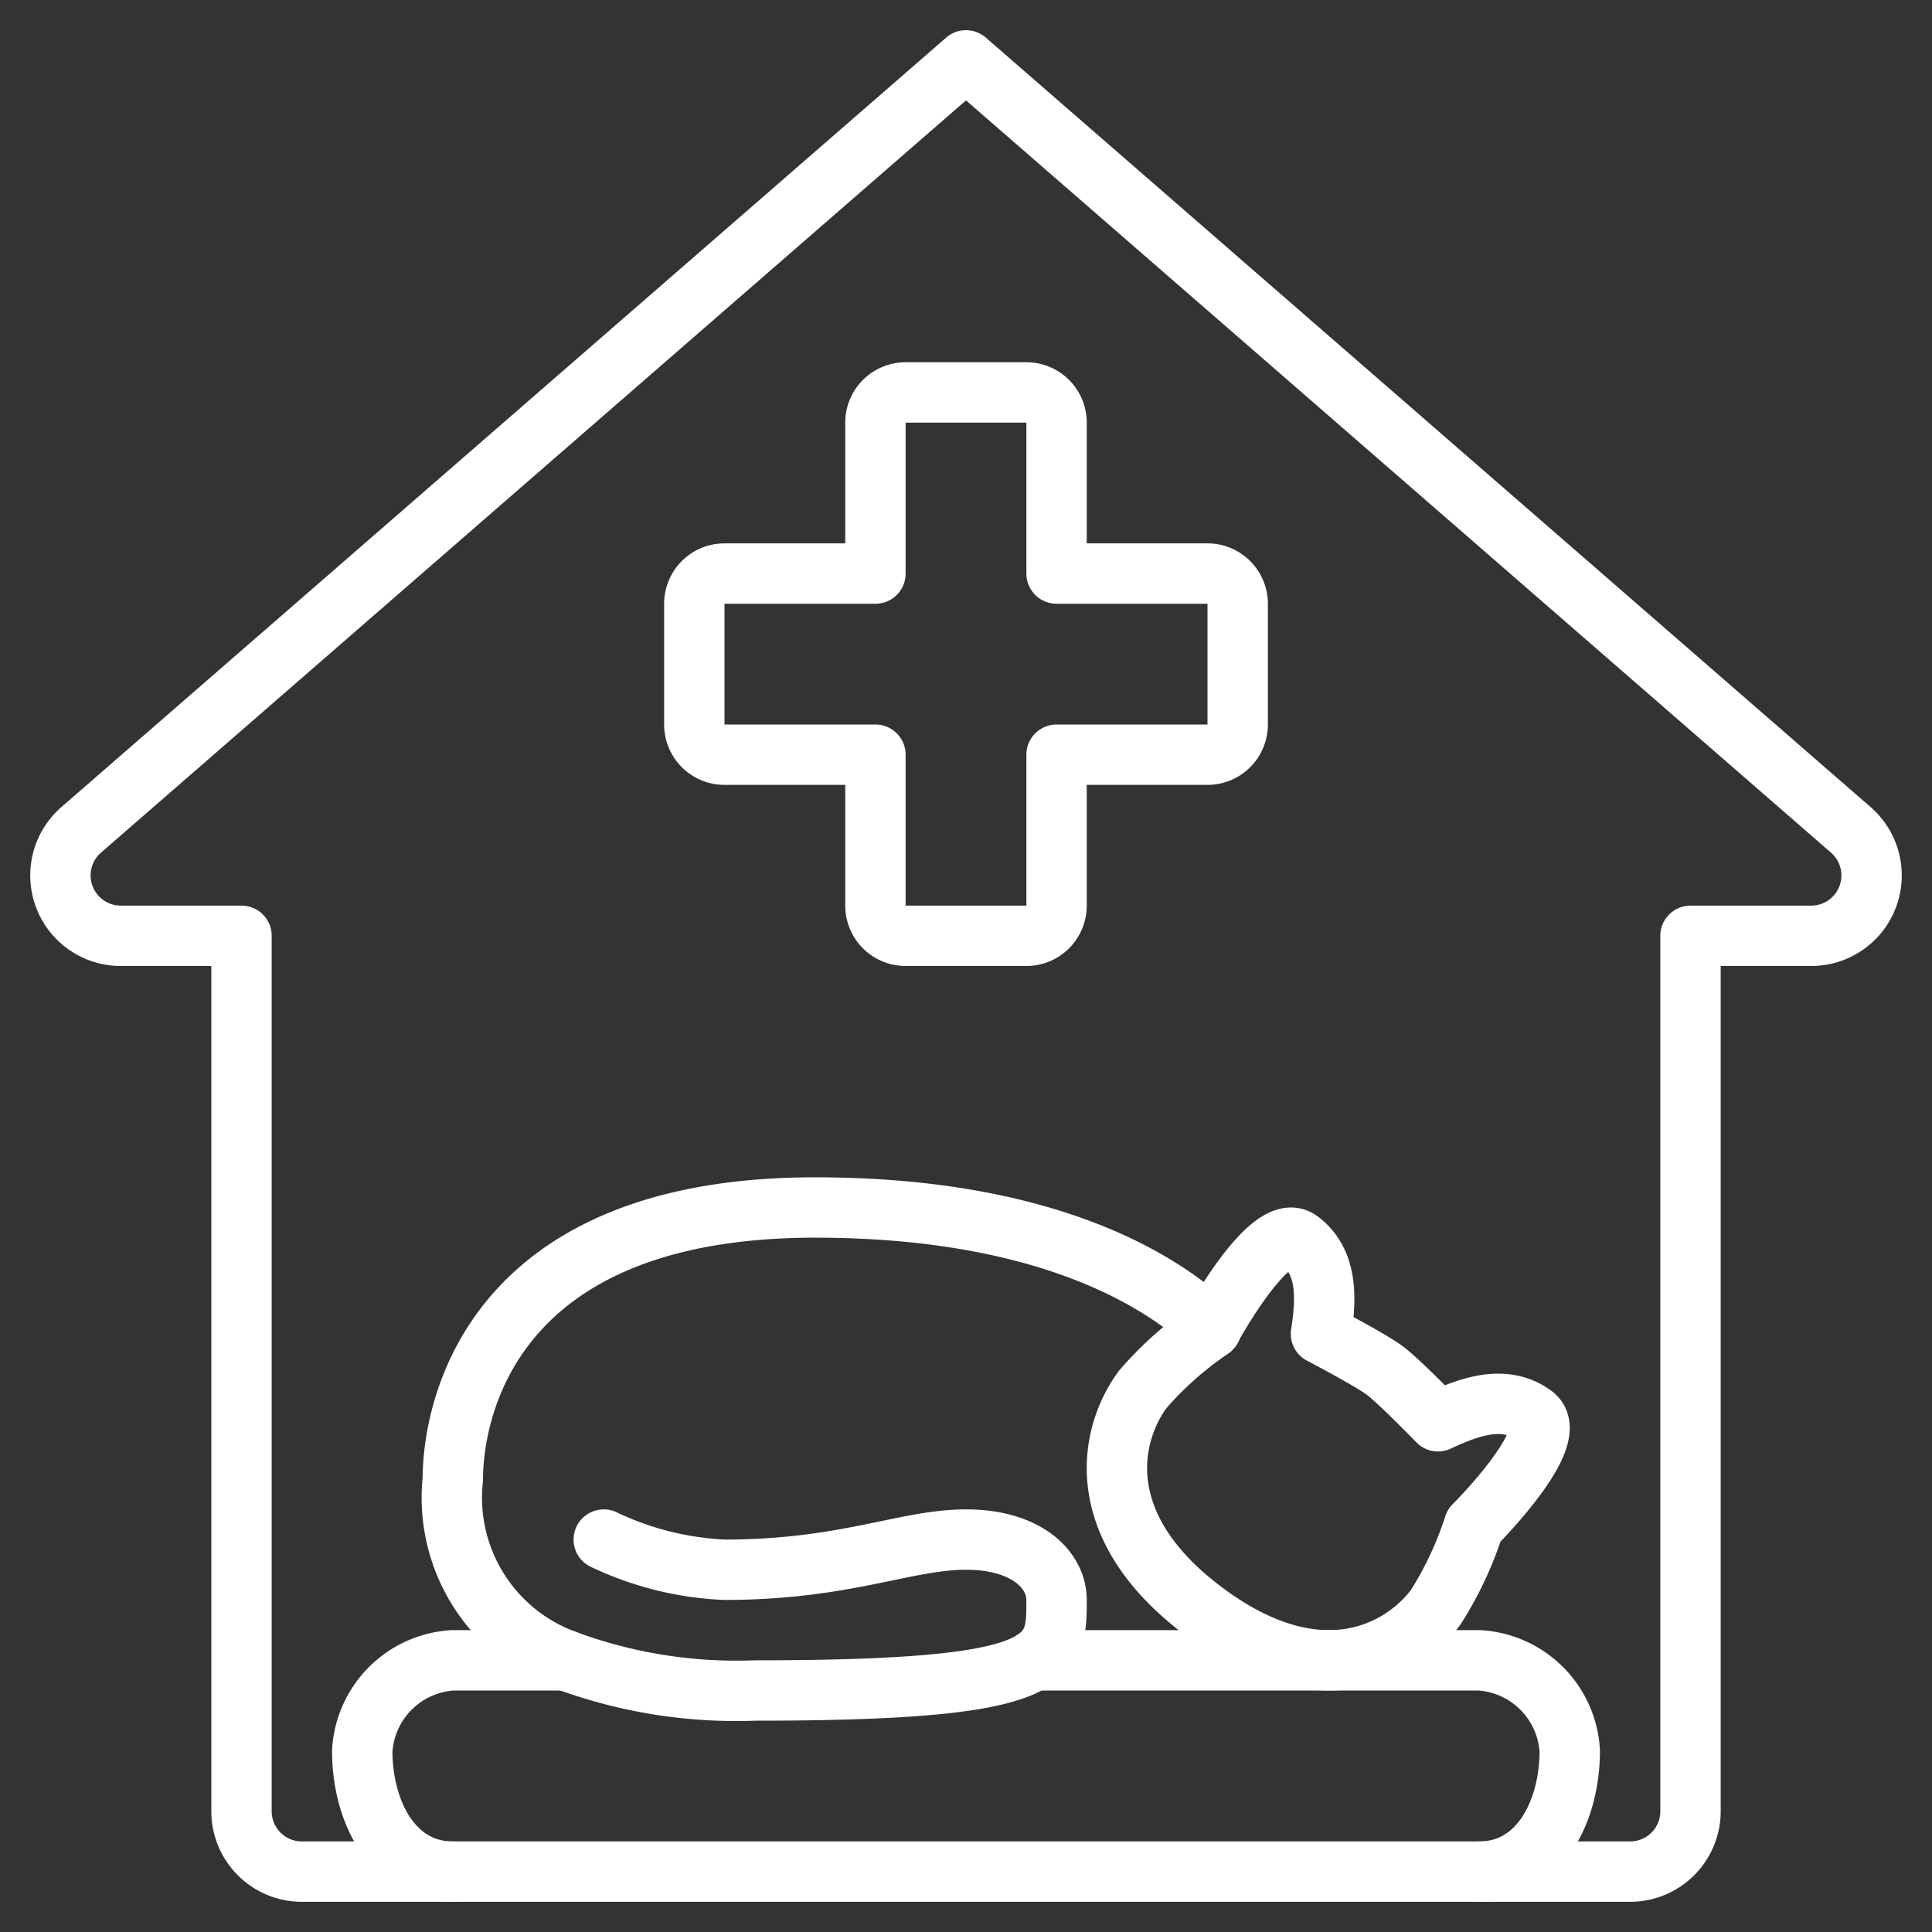 <svg id="Image" viewBox="0 0 64 64" xmlns="http://www.w3.org/2000/svg"><rect x="0" y="0" width="64" height="64" fill="#333333" stroke="none"/><g fill="none" stroke="#fff" stroke-linecap="round" stroke-linejoin="round" stroke-width="2"><path d="m54 62a2 2 0 0 0 2-2v-29h4a2 2 0 0 0 1.31-3.51l-29.31-25.49-29.31 25.49a2 2 0 0 0 1.31 3.51h4v29a2 2 0 0 0 2 2z"/><path d="m45.873 45.4c.485.362 1.762 1.682 1.762 1.682 1-.469 2.2-.922 3.169-.2s-1.976 3.654-1.976 3.654a11.651 11.651 0 0 1 -1.273 2.713c-1.055 1.411-3.782 3.039-7.659.145s-3.087-5.968-2.033-7.379a11.634 11.634 0 0 1 2.243-1.99s1.976-3.654 2.945-2.93.876 2.006.708 3.093c0 0 1.629.85 2.114 1.212z"/><path d="m35 19v-5a1 1 0 0 0 -1-1h-4a1 1 0 0 0 -1 1v5h-5a1 1 0 0 0 -1 1v4a1 1 0 0 0 1 1h5v5a1 1 0 0 0 1 1h4a1 1 0 0 0 1-1v-5h5a1 1 0 0 0 1-1v-4a1 1 0 0 0 -1-1z"/><path d="m20 51a10.343 10.343 0 0 0 4 1c4 0 6-1 8-1s3 1 3 2c0 .85 0 1.51-.76 2-1.03.67-3.47 1-9.24 1a16.274 16.274 0 0 1 -6.26-1 5.733 5.733 0 0 1 -3.74-6c0-2 1-9 12-9 7.82 0 11.6 2.53 13.13 3.99v.01"/><path d="m15 62c-2 0-3-2-3-4a3.193 3.193 0 0 1 3-3h3.74"/><path d="m34.24 55h14.76a3.193 3.193 0 0 1 3 3c0 2-1 4-3 4"/></g></svg>